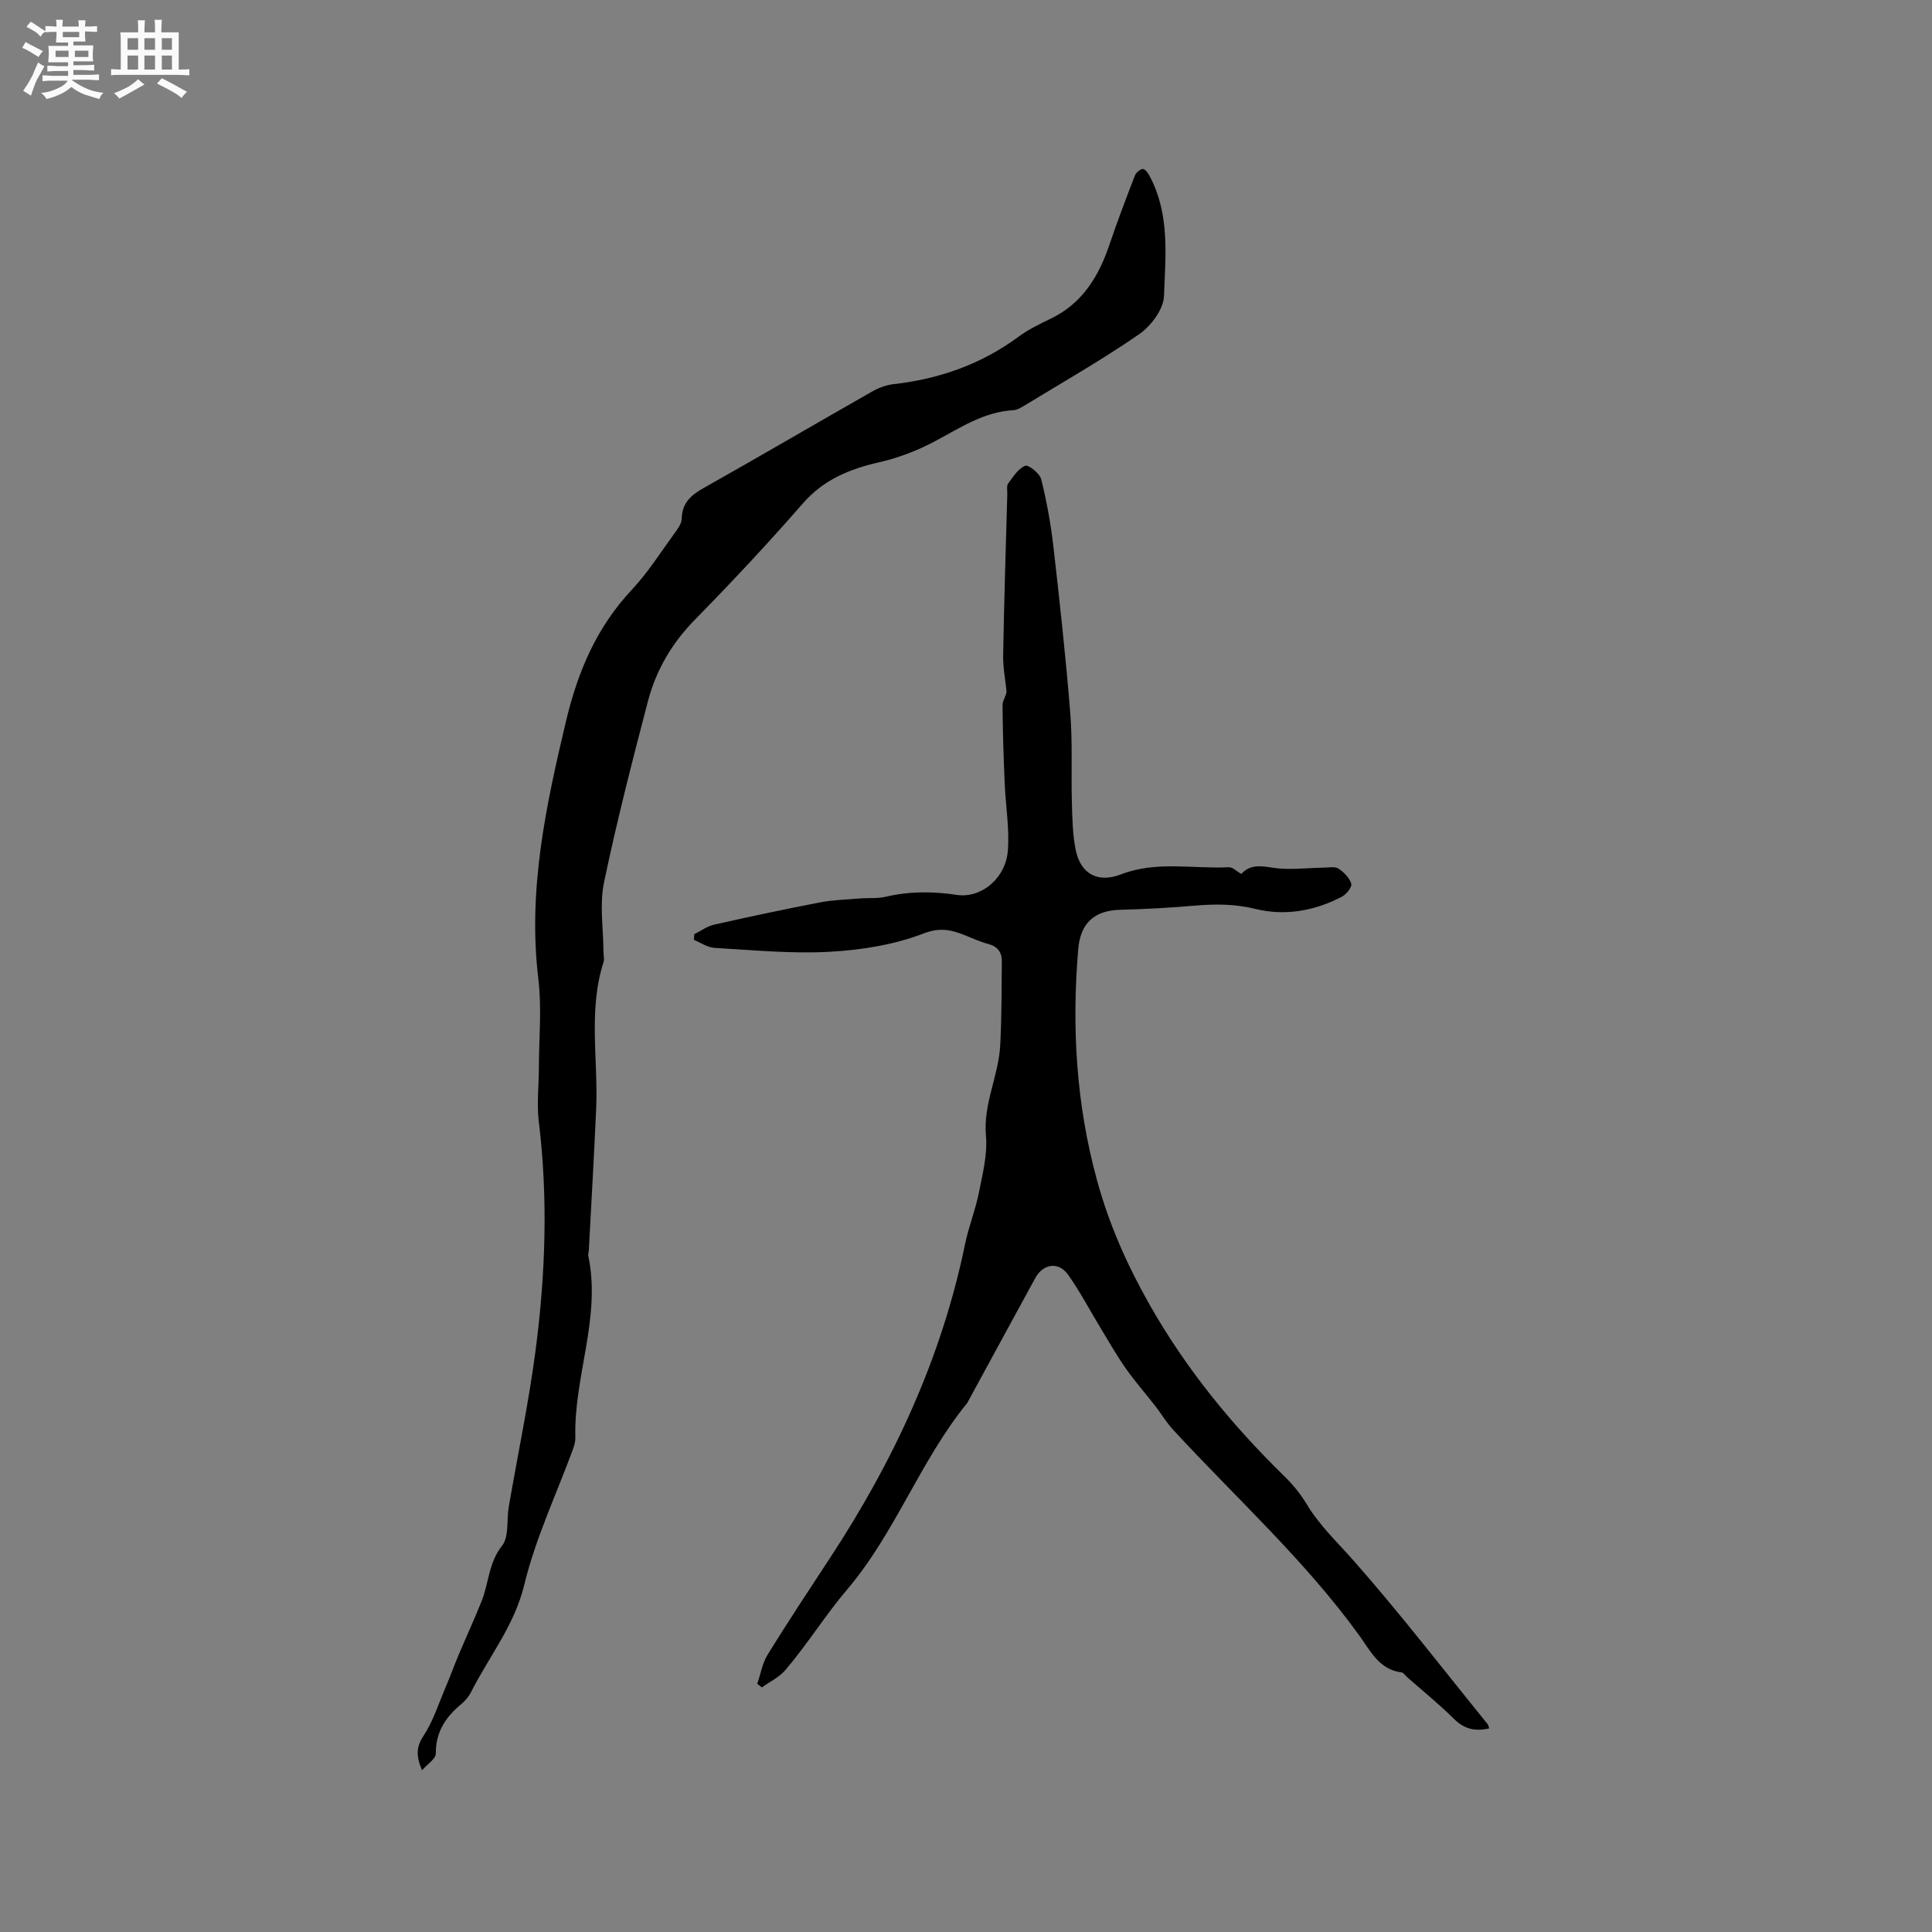 <svg enable-background="new 0 0 400 400" viewBox="0 0 400 400" xmlns="http://www.w3.org/2000/svg"><rect x="0" y="0" width="400" height="400" fill="#808080" stroke="none"/><path d="m6.8 9.5c.6.3 1.3.7 2.1 1.1-.4.4-.7.8-.9 1.2-.7-.4-1.3-.8-1.8-1.1s-1.1-.6-1.6-.8c.2-.4.5-.8.7-1.2.4.2.8.5 1.5.8zm.9 6.9c-.3.6-.5 1.1-.7 1.7s-.4 1.1-.6 1.7c-.6-.4-1.1-.7-1.6-1 .7-1 1.2-1.8 1.5-2.4.3-.5.6-1.1.8-1.7.3-.6.5-1.2.8-1.8.3.3.8.6 1.3.8-.7 1.3-1.2 2.2-1.5 2.7zm.1-11c.4.3 1 .7 1.7 1.1-.5.2-.8.6-1.1 1.1-.5-.6-1-1-1.4-1.2s-.9-.6-1.5-.8c.2-.4.5-.7.9-1.1.5.3.9.6 1.4.9zm10.5 13.1c1 .4 2 .6 3.1.7-.4.4-.7.8-.8 1.3-.9-.2-1.9-.6-3-.9-1-.4-2-.9-2.8-1.6-.5.4-1.1.9-1.9 1.3s-1.9.9-3.3 1.2c-.1-.3-.5-.8-1.1-1.3 1 0 2.1-.3 3.2-.8 1.2-.5 1.9-1 2.3-1.7h-3.2c-.4 0-1 0-2 .1v-1.2c1 0 1.7.1 2 .1h3.3v-1h-2.3c-.2 0-.9 0-2 .1v-1.2c1.2 0 1.9.1 2 .1h2.3v-.8h-4.1c0-.7.1-1.2.1-1.6 0-.5 0-1.1-.1-1.8h4.1v-.7h-2.5c0-.6.1-1.1.1-1.6v-.6h-.5c-.4 0-1 0-1.8.1v-1.3c1.2 0 1.9.1 2.1.1h.2c0-.3 0-.8-.1-1.4h1.4c0 .6-.1 1-.1 1.4h3.4c0-.4 0-.8-.1-1.3h1.5c0 .4-.1.9-.1 1.3.7 0 1.5 0 2.5-.1v1.2c-1 0-1.8-.1-2.5-.1v.6c0 .3 0 .8.1 1.5h-2.5v.8h4.1c0 .7-.1 1.3-.1 1.8s0 1 .1 1.5h-4.1v.8h1.4c.8 0 1.8 0 2.9-.1v1.2c-1 0-1.9-.1-2.8-.1h-1.5v1h3.2c.3 0 1 0 2.1-.1v1.2c-1.1 0-1.8-.1-2.1-.1h-3.4l-.1.1c1.4 1 2.4 1.5 3.4 1.9zm-4.1-6.7v-1.3h-2.7v1.3zm2.2-4.1v-1.1h-3.4v1.1zm1.9 4.1v-1.3h-2.8v1.3z" fill="#fafafb"/><path d="m37 6.7v2.3 5.4c1 0 1.8 0 2.2-.1v1.3c-.6 0-1.5-.1-2.5-.1h-11.9c-.7 0-1.3 0-1.8.1v-1.3c.5 0 1.1.1 2 .1v-5.2c0-1 0-1.8-.1-2.5h3.7c0-1.3 0-2.1-.1-2.5h1.5c0 .4-.1 1.3-.1 2.5h2.2c0-1.2 0-2.1-.1-2.6h1.5c0 .4-.1 1.3-.1 2.6zm-12.3 13.7c-.3-.4-.7-.8-1.1-1.1 1.1-.4 2.1-.9 2.9-1.3.8-.5 1.5-1 2.1-1.6.4.4.9.8 1.3 1.1-2.5 1.4-4.2 2.4-5.2 2.9zm3.9-10.1v-2.4h-2.2v2.4zm0 4.1v-2.9h-2.2v2.9zm3.5-4.1v-2.4h-2.2v2.4zm0 4.1v-2.9h-2.2v2.9zm.4 2.9 1-1.1c.6.3 1.4.7 2.5 1.3s2 1.1 2.7 1.5c-.4.4-.8.8-1.1 1.3-.8-.8-2.5-1.7-5.1-3zm3.1-7v-2.4h-2.1v2.4zm0 4.1v-2.9h-2.1v2.9z" fill="#fafafb"/><g fill="#000001"><path d="m257 180.94c1.84-2.01 4-1.68 6.58-1.28 3.39.53 6.94.02 10.43-.02 1.05-.01 2.33-.3 3.09.19 1.14.73 2.29 1.92 2.67 3.15.2.66-1.02 2.19-1.95 2.67-5.62 2.96-11.81 4.03-17.86 2.54-4.37-1.08-8.49-1.04-12.81-.67-5.06.44-10.14.71-15.21.84-5.39.14-8.25 2.76-8.71 8.18-1.35 16.15-.44 32 3.89 47.8 2.52 9.21 6.22 17.53 10.9 25.79 7.56 13.34 17.07 24.94 27.95 35.57 1.72 1.68 3.3 3.62 4.54 5.68 2.69 4.49 6.44 7.98 9.85 11.86 9.59 10.89 18.46 22.41 27.61 33.69.17.22.22.53.37.91-2.85.66-5.12.2-7.25-1.91-3.08-3.05-6.47-5.8-9.73-8.67-.4-.35-.77-.95-1.2-1.01-4.64-.59-6.45-4.48-8.73-7.63-11.3-15.64-25.6-28.54-38.58-42.64-1.35-1.46-2.37-3.22-3.6-4.8-2.04-2.63-4.25-5.13-6.16-7.85-1.88-2.67-3.5-5.53-5.2-8.33-2.25-3.7-4.26-7.57-6.76-11.09-1.96-2.76-5.16-2.28-6.77.67-4.66 8.52-9.3 17.06-13.94 25.59-.05.09-.08.2-.15.28-9.74 11.95-14.91 26.9-24.83 38.58-4.6 5.42-8.28 11.4-12.85 16.75-1.27 1.49-3.22 2.4-4.85 3.58-.32-.25-.64-.49-.96-.74.7-2.03 1.06-4.28 2.16-6.06 4.17-6.75 8.55-13.37 12.91-20.01 13.14-20.01 23.1-41.37 27.95-64.95.74-3.59 2.14-7.04 2.86-10.64.77-3.89 1.82-7.93 1.47-11.79-.6-6.6 2.61-12.4 2.95-18.7.32-5.79.27-11.61.34-17.41.02-1.91-.88-3.12-2.84-3.63-1.63-.43-3.18-1.15-4.76-1.78-2.85-1.13-5.14-1.72-8.67-.36-6.09 2.34-12.88 3.41-19.45 3.77-7.88.43-15.84-.36-23.76-.81-1.45-.08-2.85-1.08-4.27-1.66.02-.39.05-.78.07-1.17 1.36-.68 2.66-1.65 4.1-1.98 7.31-1.65 14.64-3.2 22-4.62 2.67-.51 5.42-.57 8.14-.8 1.79-.15 3.65.05 5.37-.35 4.92-1.16 9.77-1.14 14.76-.39 5.08.76 10.14-3.48 10.56-9.2.34-4.59-.46-9.26-.66-13.9-.23-5.39-.41-10.78-.44-16.18 0-1 .83-2.01.81-2.93-.24-2.46-.74-4.93-.69-7.39.2-11.13.55-22.25.86-33.38.02-.74-.19-1.68.17-2.18 1.02-1.4 2.09-3.09 3.54-3.69.65-.27 3.01 1.59 3.31 2.8 1.14 4.58 1.99 9.27 2.53 13.97 1.31 11.47 2.57 22.95 3.49 34.46.49 6.1.16 12.26.33 18.39.09 3.26.14 6.58.76 9.77.99 5.11 4.58 7.08 9.44 5.2 7.33-2.83 14.9-1.09 22.35-1.47.77.01 1.6.87 2.53 1.39z"/><path d="m87.38 366.51c-1.27-2.93-1.2-4.84.28-7.08 1.99-3.02 3.12-6.63 4.56-10 .98-2.31 1.83-4.67 2.81-6.98 1.55-3.67 3.22-7.29 4.7-10.99 1.49-3.75 1.42-7.92 4.22-11.44 1.48-1.86.91-5.31 1.38-8.02 1.86-10.85 4.15-21.63 5.57-32.54 2.05-15.69 2.58-31.47.65-47.26-.44-3.65.01-7.4.02-11.11.01-6.14.62-12.35-.11-18.41-2.21-18.27 1.53-35.7 5.71-53.3 2.47-10.39 6.35-19.5 13.66-27.3 3.31-3.53 5.94-7.72 8.81-11.65.67-.92 1.49-2.03 1.51-3.07.07-3.35 2.03-4.92 4.7-6.42 11.63-6.54 23.15-13.3 34.75-19.9 1.34-.76 2.91-1.34 4.43-1.51 9.45-1.07 18.1-4.11 25.81-9.79 2.03-1.5 4.35-2.64 6.64-3.73 6.62-3.17 10.01-8.79 12.25-15.44 1.62-4.79 3.42-9.53 5.25-14.25.24-.61 1.24-1.44 1.69-1.33.6.14 1.13 1.04 1.48 1.72 4.07 7.82 3.15 16.35 2.84 24.61-.1 2.73-2.69 6.17-5.12 7.86-7.66 5.29-15.78 9.92-23.74 14.77-.71.43-1.52.93-2.31.97-6.19.35-11.1 3.71-16.33 6.48-3.58 1.9-7.5 3.4-11.45 4.3-6.14 1.41-11.51 3.58-15.83 8.54-7.17 8.23-14.64 16.21-22.29 24.01-4.76 4.85-8.06 10.42-9.75 16.85-3.27 12.49-6.49 25-9.12 37.63-.95 4.57-.13 9.5-.11 14.27 0 .74.23 1.54.01 2.21-3.2 9.98-1.08 20.21-1.52 30.31-.43 9.84-1.01 19.66-1.53 29.5-.02.32-.18.65-.11.94 2.72 12.82-3.02 25.04-2.67 37.69.02.82-.23 1.68-.52 2.46-3.42 9.31-7.74 18.41-10.05 27.98-2.04 8.47-7.3 14.86-11.02 22.23-.46.92-1.19 1.79-1.98 2.45-3.23 2.68-5.35 5.75-5.32 10.25.01 1.15-1.85 2.32-2.85 3.49z"/></g></svg>